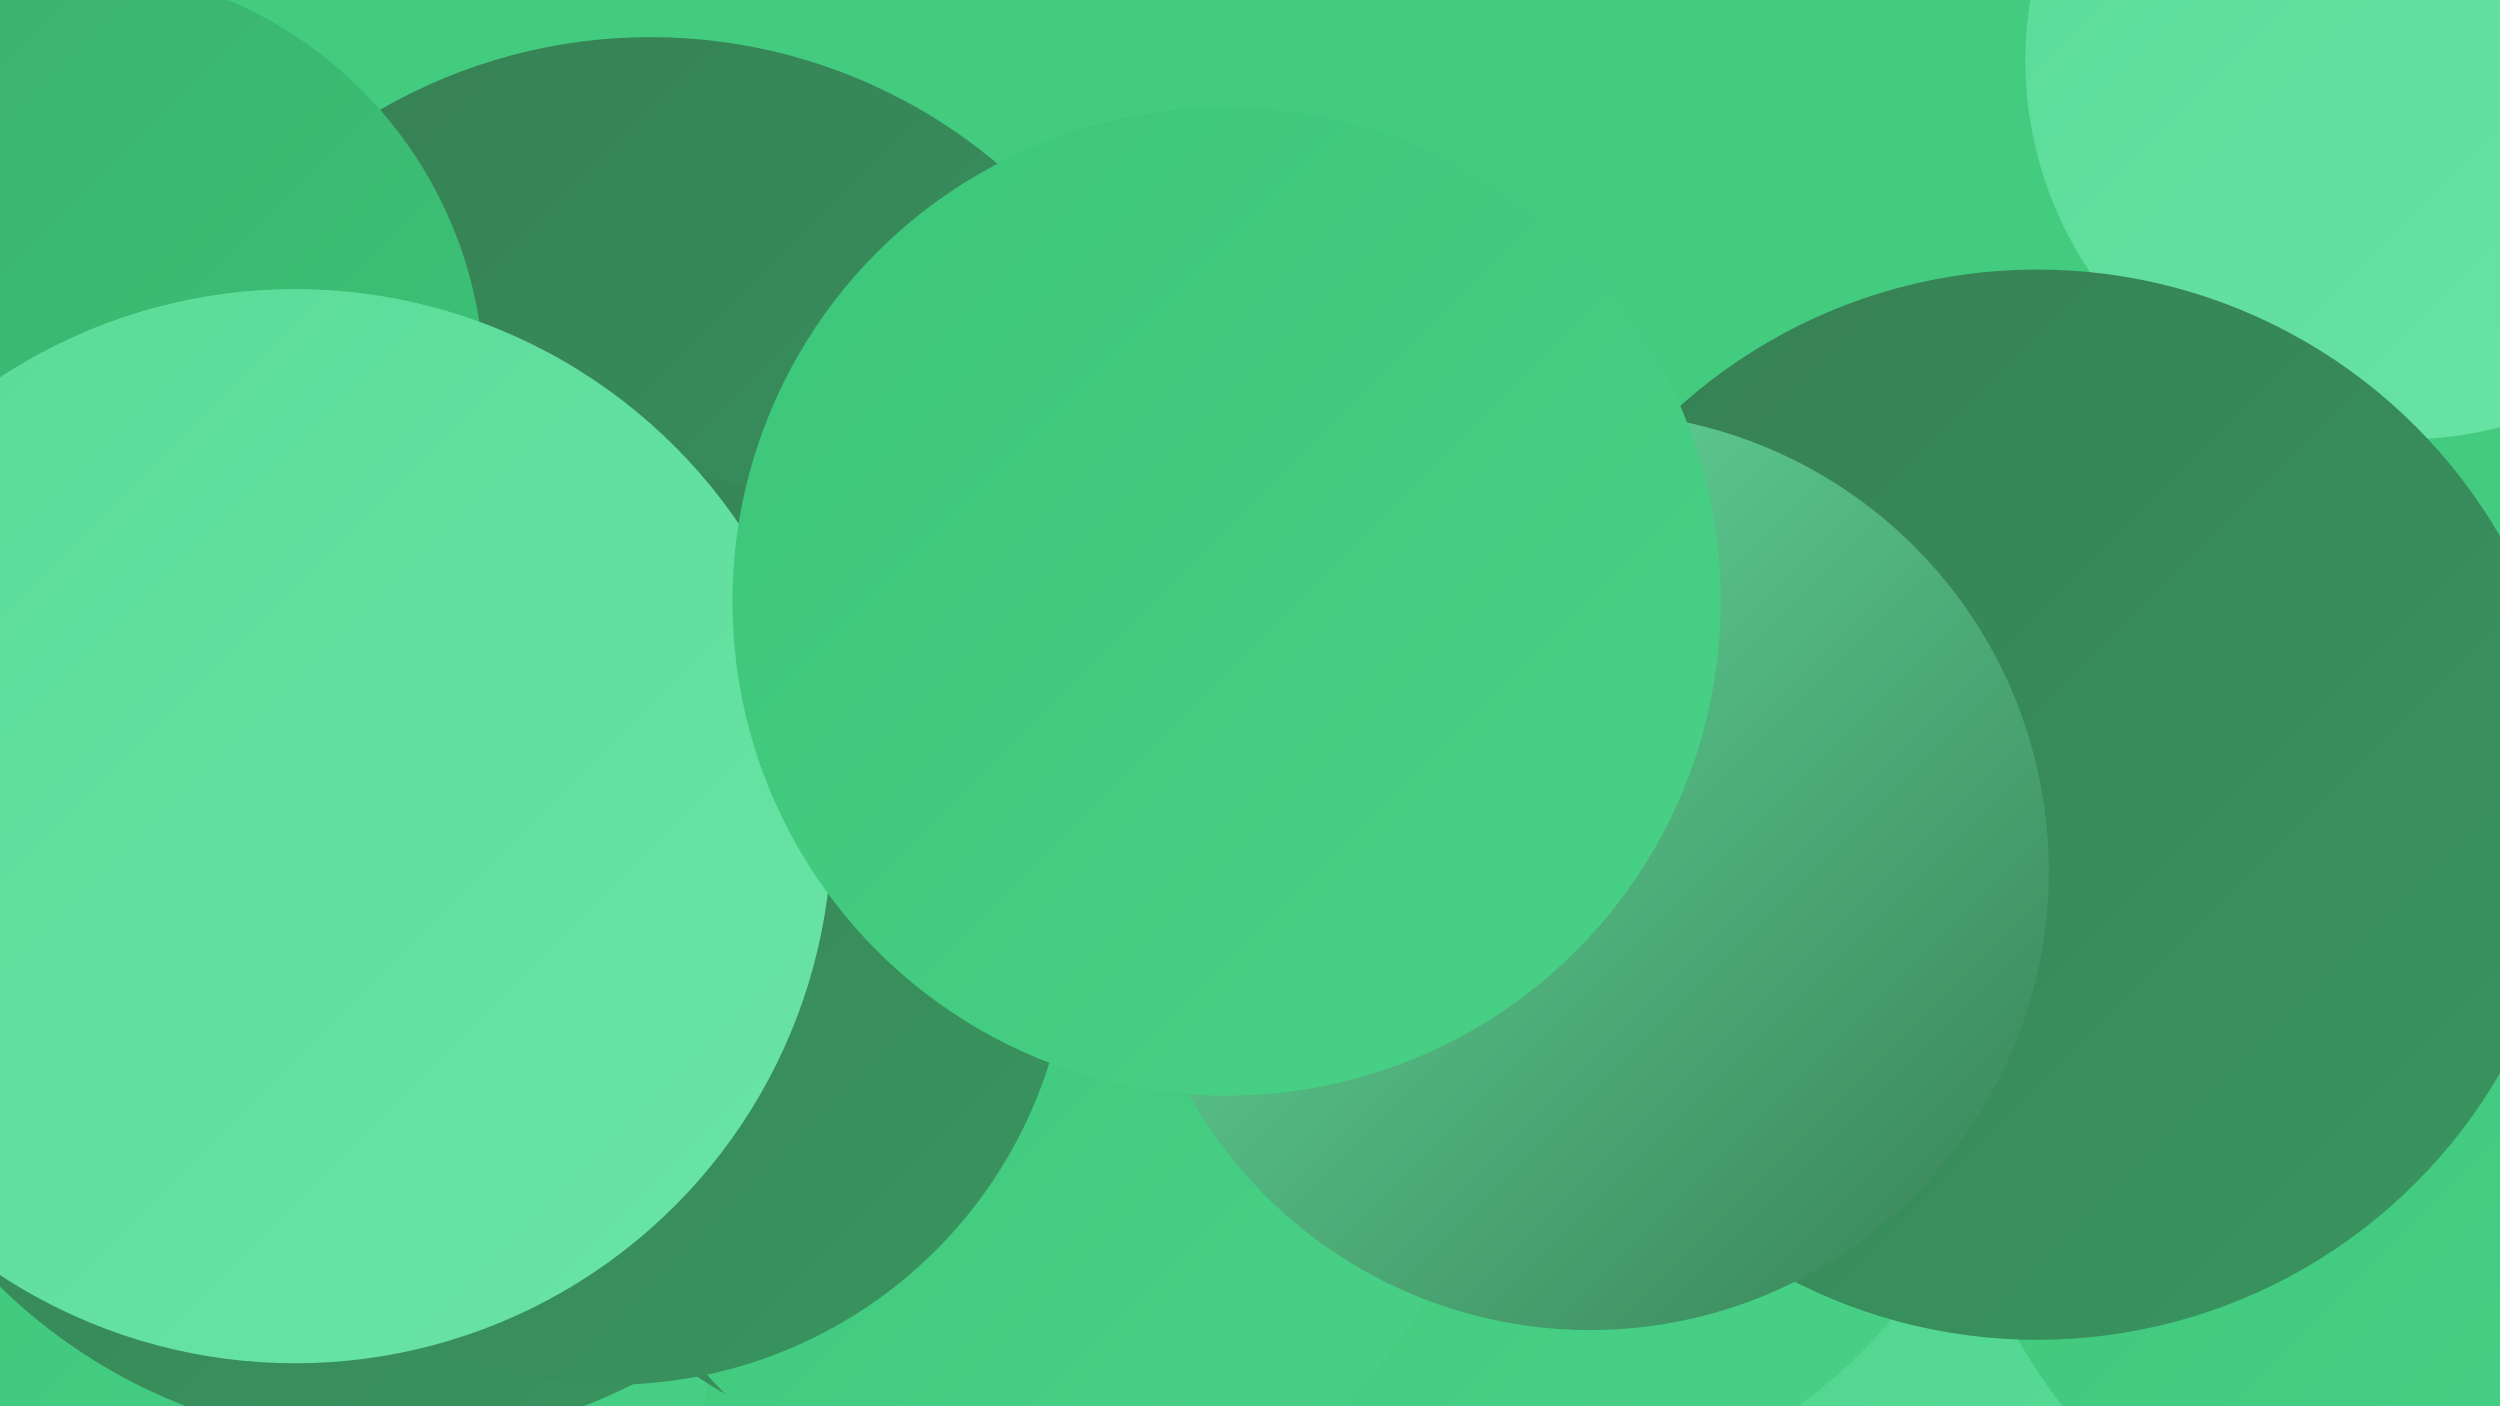 <?xml version="1.0" encoding="UTF-8"?><svg width="1280" height="720" xmlns="http://www.w3.org/2000/svg"><defs><linearGradient id="grad0" x1="0%" y1="0%" x2="100%" y2="100%"><stop offset="0%" style="stop-color:#367f54;stop-opacity:1" /><stop offset="100%" style="stop-color:#399660;stop-opacity:1" /></linearGradient><linearGradient id="grad1" x1="0%" y1="0%" x2="100%" y2="100%"><stop offset="0%" style="stop-color:#399660;stop-opacity:1" /><stop offset="100%" style="stop-color:#3aae6c;stop-opacity:1" /></linearGradient><linearGradient id="grad2" x1="0%" y1="0%" x2="100%" y2="100%"><stop offset="0%" style="stop-color:#3aae6c;stop-opacity:1" /><stop offset="100%" style="stop-color:#3cc679;stop-opacity:1" /></linearGradient><linearGradient id="grad3" x1="0%" y1="0%" x2="100%" y2="100%"><stop offset="0%" style="stop-color:#3cc679;stop-opacity:1" /><stop offset="100%" style="stop-color:#4ad188;stop-opacity:1" /></linearGradient><linearGradient id="grad4" x1="0%" y1="0%" x2="100%" y2="100%"><stop offset="0%" style="stop-color:#4ad188;stop-opacity:1" /><stop offset="100%" style="stop-color:#59db97;stop-opacity:1" /></linearGradient><linearGradient id="grad5" x1="0%" y1="0%" x2="100%" y2="100%"><stop offset="0%" style="stop-color:#59db97;stop-opacity:1" /><stop offset="100%" style="stop-color:#6ae4a6;stop-opacity:1" /></linearGradient><linearGradient id="grad6" x1="0%" y1="0%" x2="100%" y2="100%"><stop offset="0%" style="stop-color:#6ae4a6;stop-opacity:1" /><stop offset="100%" style="stop-color:#367f54;stop-opacity:1" /></linearGradient></defs><rect width="1280" height="720" fill="#43cc7f" /><circle cx="1231" cy="31" r="194" fill="url(#grad5)" /><circle cx="803" cy="498" r="281" fill="url(#grad0)" /><circle cx="72" cy="685" r="278" fill="url(#grad3)" /><circle cx="98" cy="677" r="266" fill="url(#grad3)" /><circle cx="948" cy="605" r="201" fill="url(#grad4)" /><circle cx="197" cy="457" r="282" fill="url(#grad0)" /><circle cx="1" cy="344" r="262" fill="url(#grad5)" /><circle cx="333" cy="295" r="276" fill="url(#grad0)" /><circle cx="1274" cy="549" r="277" fill="url(#grad3)" /><circle cx="581" cy="258" r="184" fill="url(#grad0)" /><circle cx="498" cy="496" r="252" fill="url(#grad0)" /><circle cx="755" cy="478" r="287" fill="url(#grad5)" /><circle cx="766" cy="506" r="264" fill="url(#grad3)" /><circle cx="532" cy="552" r="228" fill="url(#grad3)" /><circle cx="313" cy="474" r="235" fill="url(#grad0)" /><circle cx="1043" cy="412" r="274" fill="url(#grad0)" /><circle cx="814" cy="446" r="235" fill="url(#grad6)" /><circle cx="33" cy="198" r="215" fill="url(#grad2)" /><circle cx="151" cy="423" r="275" fill="url(#grad5)" /><circle cx="628" cy="308" r="253" fill="url(#grad3)" /></svg>